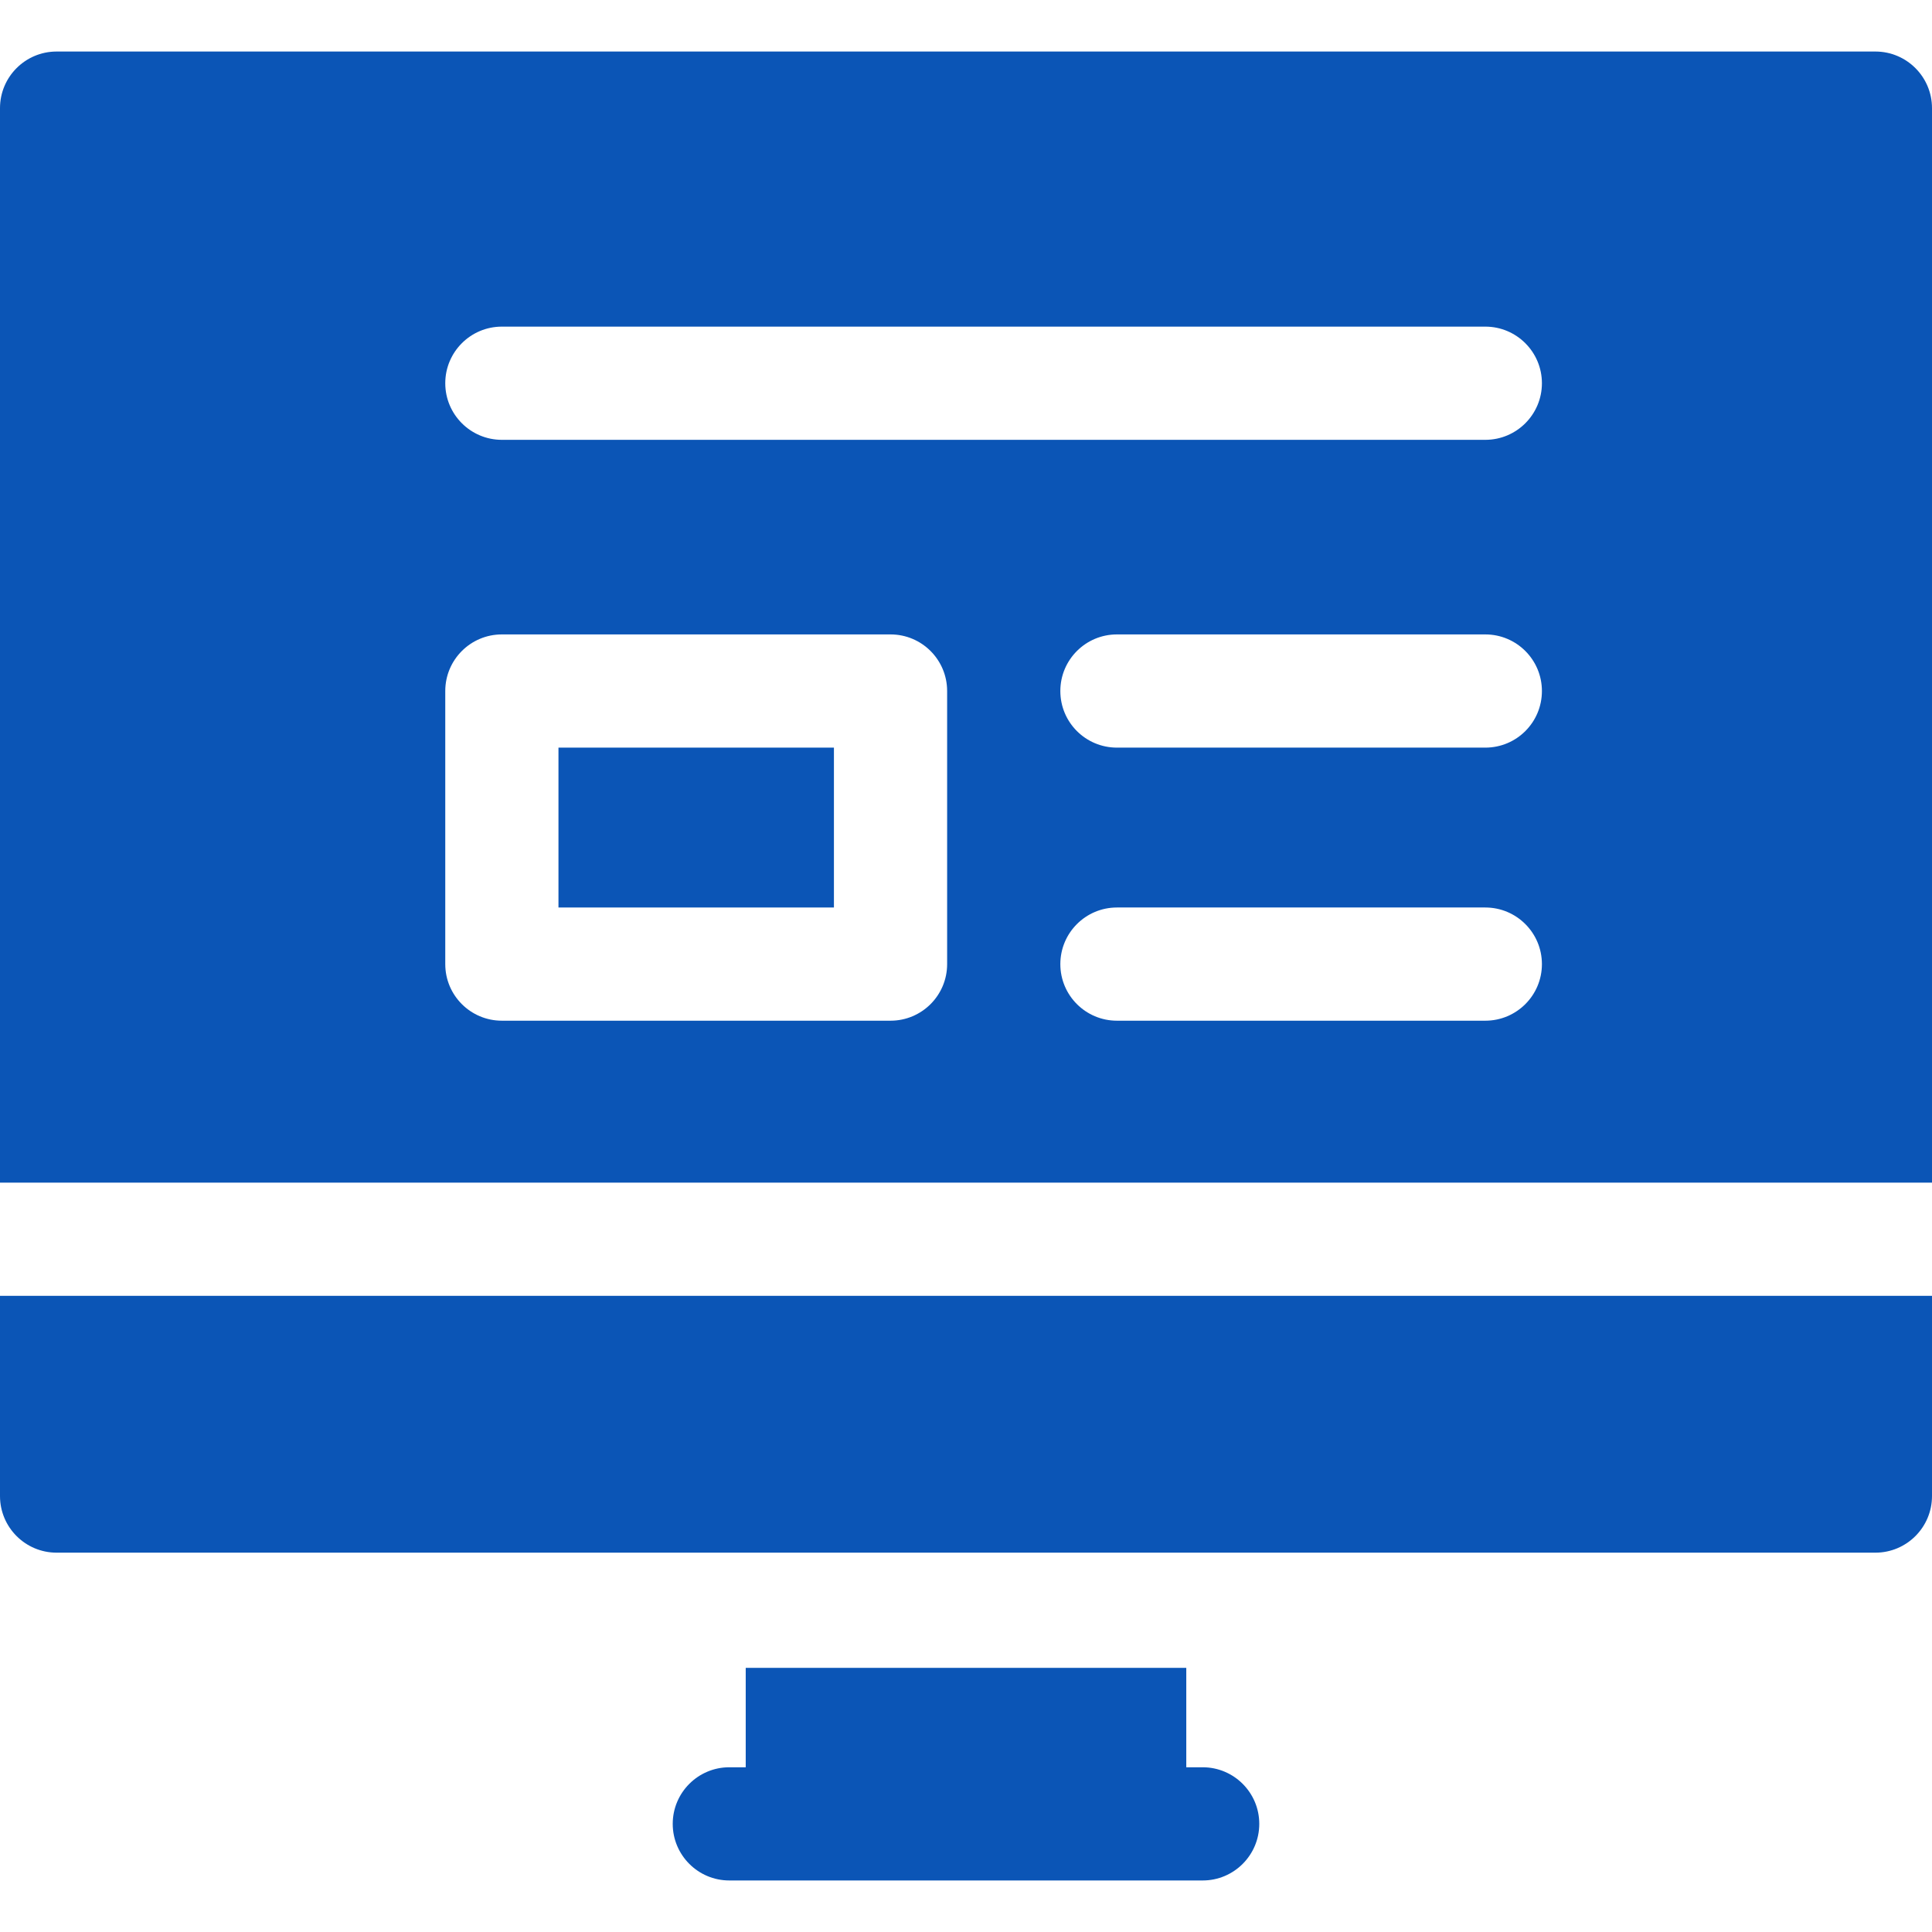 <svg id="SvgjsSvg1001" width="288px" height="288px" xmlns="http://www.w3.org/2000/svg" version="1.1" xmlns:xlink="http://www.w3.org/1999/xlink" xmlns:svgjs="http://svgjs.com/svgjs" transform="rotate(0) scale(1, 1)"><defs id="SvgjsDefs1002"/><g id="SvgjsG1008"><svg xmlns="http://www.w3.org/2000/svg" xmlns:svgjs="http://svgjs.com/svgjs" xmlns:xlink="http://www.w3.org/1999/xlink" viewBox="0 0 288 288" width="288" height="288"><svg xmlns="http://www.w3.org/2000/svg" xmlns:svgjs="http://svgjs.com/svgjs" xmlns:xlink="http://www.w3.org/1999/xlink" viewBox="0 0 288 288" width="288" height="288"><svg xmlns="http://www.w3.org/2000/svg" viewBox="0 0 64 64" width="288" height="288"><path fill="#0b55b6" d="M64 39.176L64 3.582C64 2.547 63.16 1.707 62.125 1.707L1.875 1.707C.84 1.707 0 2.547 0 3.582L0 39.176zM31.375 31.938C31.375 32.973 30.535 33.812 29.5 33.812L16.625 33.812C15.59 33.812 14.75 32.973 14.75 31.938L14.75 22.891C14.75 21.855 15.59 21.016 16.625 21.016L29.5 21.016C30.535 21.016 31.375 21.855 31.375 22.891zM49.203 33.812L37 33.812C35.965 33.812 35.125 32.973 35.125 31.938 35.125 30.902 35.965 30.062 37 30.062L49.203 30.062C50.238 30.062 51.078 30.902 51.078 31.938 51.078 32.973 50.238 33.812 49.203 33.812zM49.203 24.766L37 24.766C35.965 24.766 35.125 23.93 35.125 22.891 35.125 21.855 35.965 21.016 37 21.016L49.203 21.016C50.238 21.016 51.078 21.855 51.078 22.891 51.078 23.93 50.238 24.766 49.203 24.766zM49.203 14.57L16.625 14.57C15.59 14.57 14.75 13.73 14.75 12.695 14.75 11.66 15.59 10.82 16.625 10.82L49.203 10.82C50.238 10.82 51.078 11.66 51.078 12.695 51.078 13.73 50.238 14.57 49.203 14.57zM24.703 55.25L24.703 58.543 24.16 58.543C23.125 58.543 22.285 59.383 22.285 60.418 22.285 61.453 23.125 62.293 24.16 62.293L39.84 62.293C40.875 62.293 41.715 61.453 41.715 60.418 41.715 59.383 40.875 58.543 39.84 58.543L39.297 58.543 39.297 55.25zM62.125 51.434C63.16 51.434 64 50.594 64 49.559L64 42.926 0 42.926 0 49.559C0 50.594.84 51.434 1.875 51.434zM62.125 51.434" class="color000 svgShape color2154c2 colorff4a00"/><path fill="#0b55b6" d="M 18.5 24.766 L 27.625 24.766 L 27.625 30.062 L 18.5 30.062 Z M 18.5 24.766 " class="color000 svgShape color2154c2 colorff4a00"/></svg></svg></svg></g></svg>